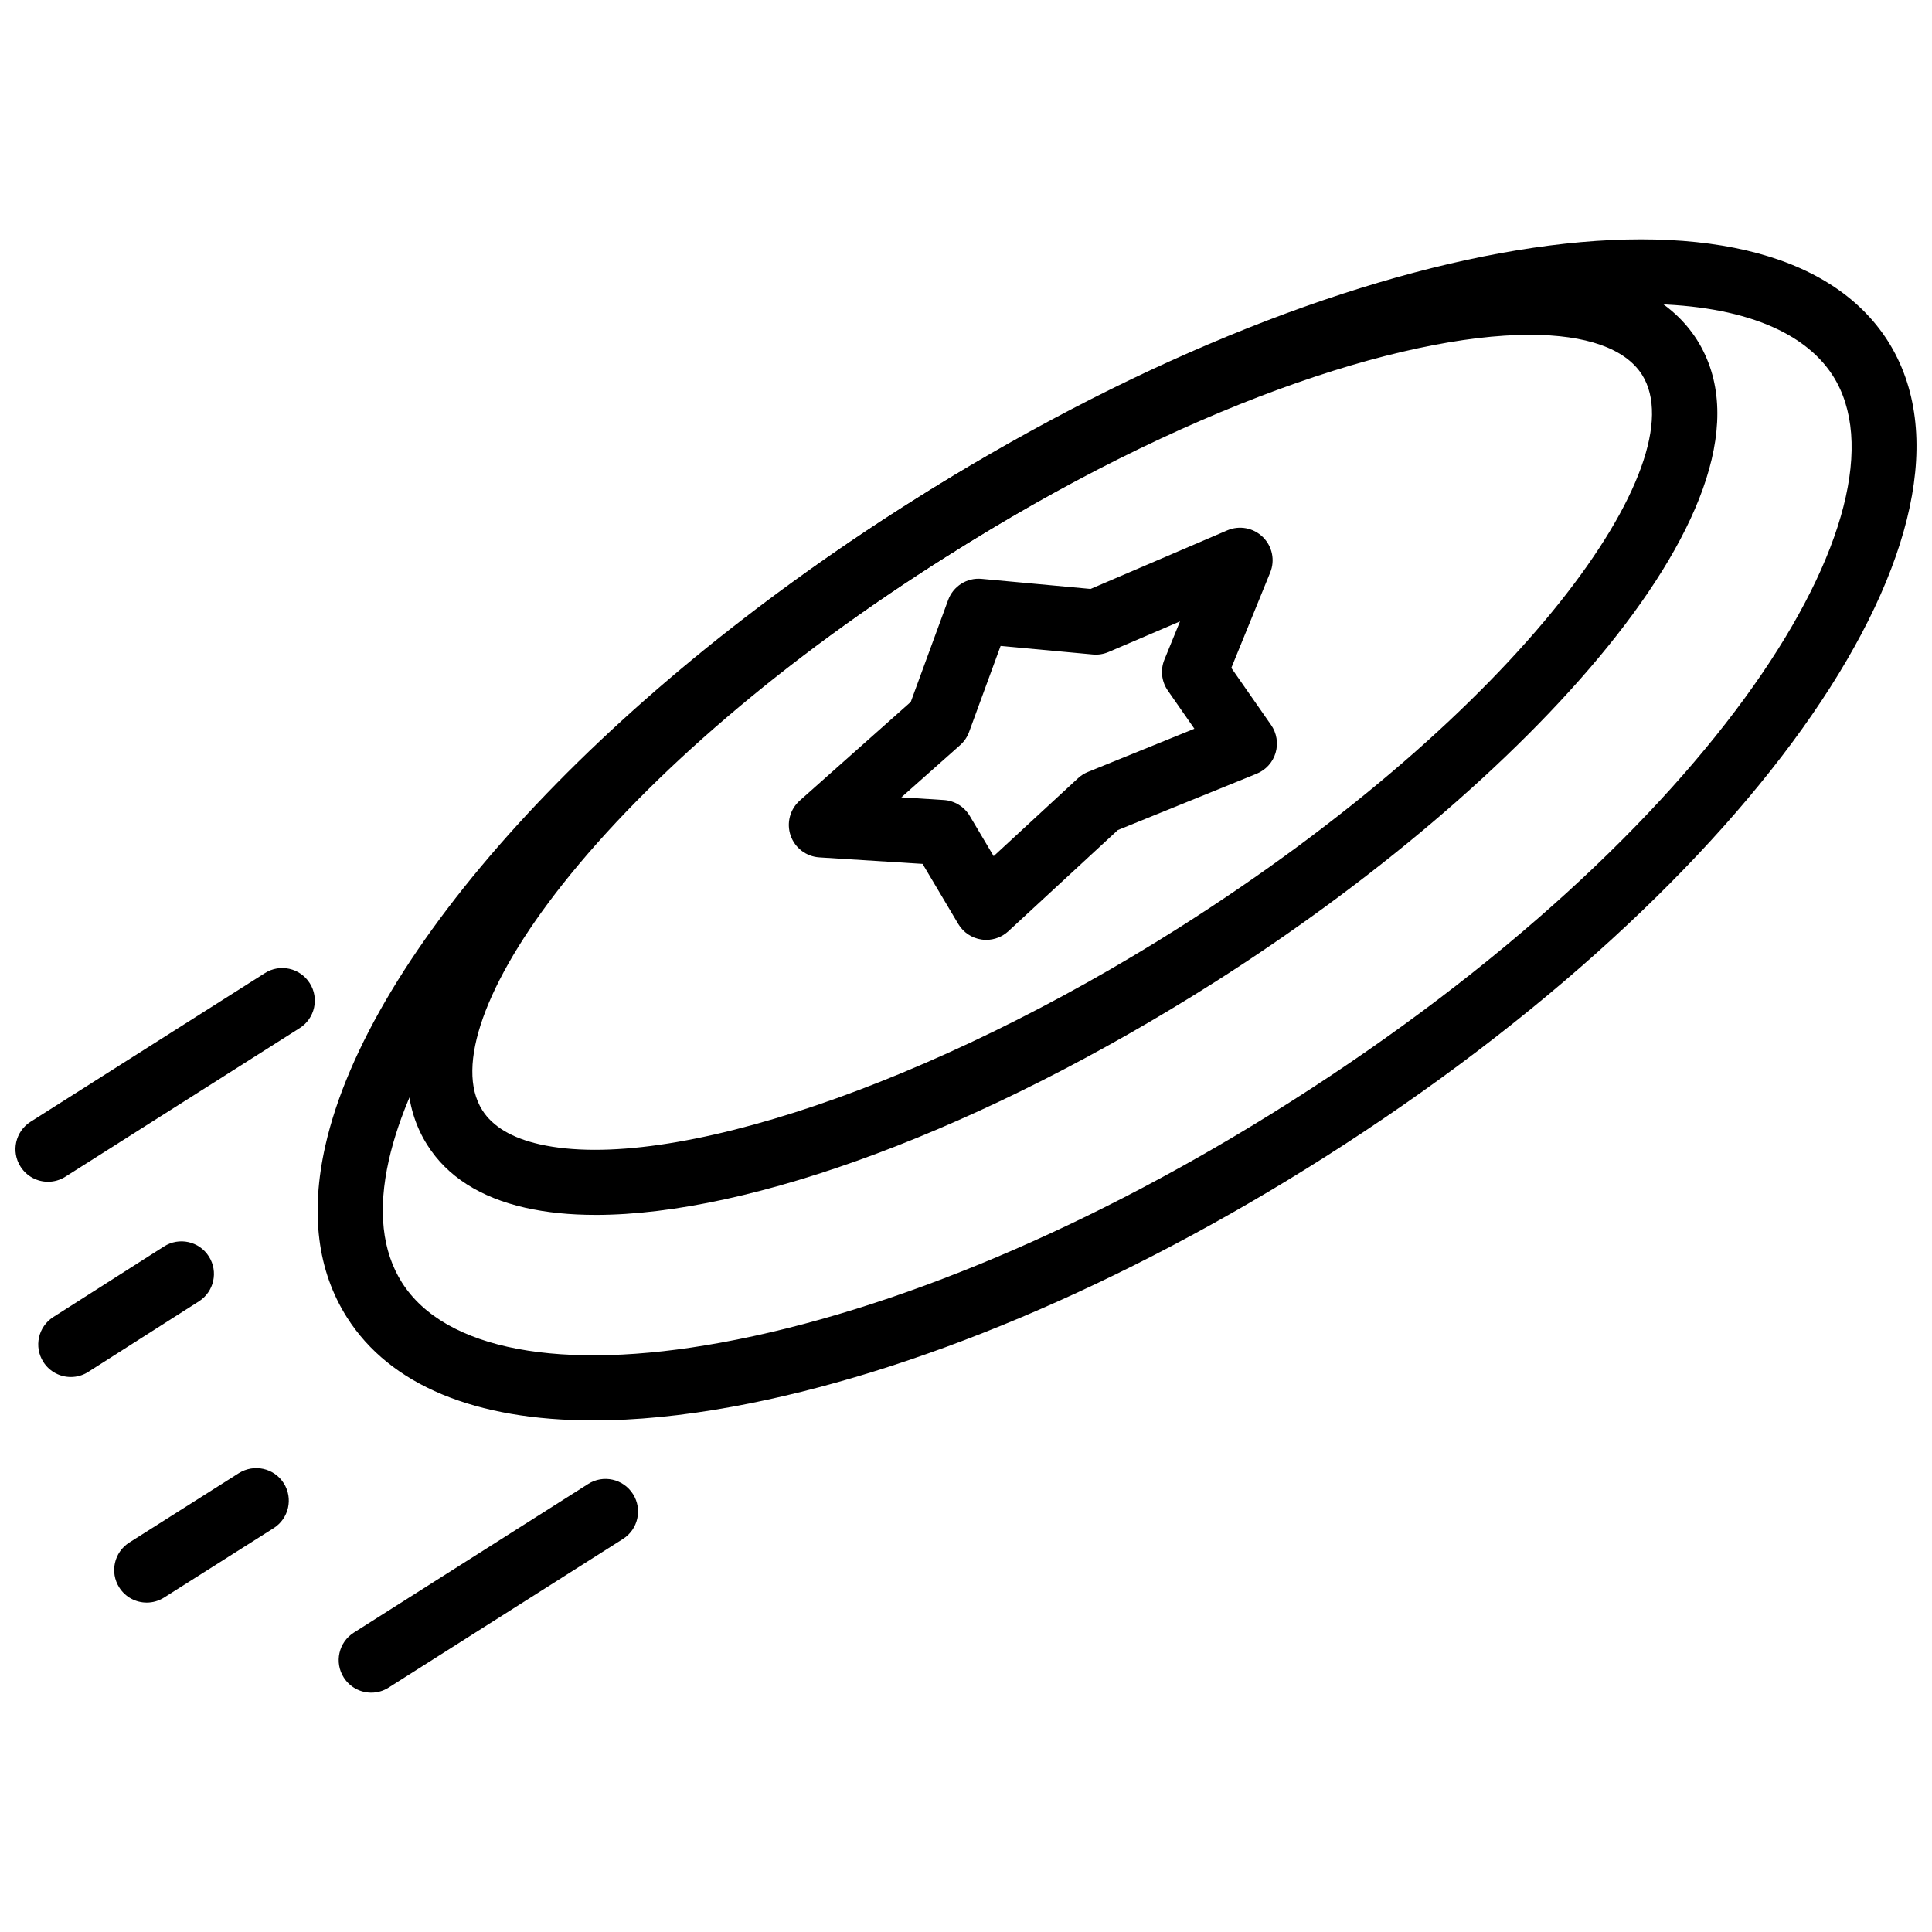<?xml version="1.0" encoding="UTF-8"?>
<!-- Uploaded to: SVG Repo, www.svgrepo.com, Generator: SVG Repo Mixer Tools -->
<svg width="800px" height="800px" version="1.1" viewBox="144 144 512 512" xmlns="http://www.w3.org/2000/svg">
 <defs>
  <clipPath id="b">
   <path d="m228 207h423.9v314h-423.9z"/>
  </clipPath>
  <clipPath id="a">
   <path d="m148.09 400h79.906v58h-79.906z"/>
  </clipPath>
 </defs>
 <path d="m301.86 465.96c-6.785 0-13.012-0.625-18.605-1.883-12.012-2.715-20.77-8.316-26.035-16.676-11.684-18.457-3.754-46.789 22.344-79.762 24.223-30.598 61.75-62.738 105.67-90.508 81.426-51.652 182.16-84.289 208.49-43.059 26.062 41.383-46.492 118.62-127.97 170.3-61.188 38.824-122.66 61.578-163.89 61.59zm247.56-233.23c-34.195 0-91.918 18.988-154.96 58.98-0.004 0-0.012 0.004-0.012 0.004-42.32 26.758-78.316 57.52-101.36 86.633-20.586 26.008-28.543 48.379-21.281 59.848 2.738 4.356 7.863 7.398 15.242 9.062 34.262 7.723 103.96-15.895 169.47-57.441 90.492-57.398 137.26-123.28 122.64-146.5-4.469-7.004-14.887-10.586-29.73-10.586z"/>
 <g clip-path="url(#b)">
  <path d="m301.25 520.42c-31.242 0-53.895-9.297-65.301-27.293-7.824-12.34-9.754-27.637-5.738-45.465 11.609-51.527 72.453-118.46 155-170.52 114.28-72.562 228.1-91.328 259.09-42.777 30.816 48.598-34.75 143.6-149.25 216.3-53.445 33.938-109.19 57.418-156.96 66.129-13.305 2.43-25.629 3.629-36.844 3.629zm277.59-295.88c-44.672 0-111.77 21.059-184.38 67.16-0.012 0.004-0.02 0.012-0.023 0.016-77.668 48.98-136.9 113.18-147.39 159.74-2.973 13.191-1.801 24.102 3.481 32.441 11.32 17.844 42.117 23.676 84.48 15.922 45.641-8.316 99.195-30.945 150.81-63.715 113.44-72.027 166.01-157.68 143.95-192.48-7.969-12.488-25.945-19.086-50.918-19.086z"/>
 </g>
 <path d="m405.36 393.08c-0.41 0-0.828-0.031-1.242-0.094-2.574-0.371-4.844-1.891-6.168-4.125l-9.457-15.922-27.367-1.723c-3.473-0.219-6.477-2.504-7.609-5.797-1.133-3.289-0.18-6.941 2.426-9.254l29.422-26.152 9.895-26.988c1.34-3.68 5.004-6 8.887-5.621l28.863 2.668 36.223-15.523c3.219-1.387 6.934-0.684 9.438 1.777 2.496 2.449 3.269 6.164 1.941 9.402l-10.301 25.273 10.535 15.121c1.504 2.152 1.941 4.867 1.199 7.383-0.742 2.516-2.594 4.551-5.019 5.539l-36.789 14.93-29.02 26.816c-1.609 1.48-3.703 2.289-5.856 2.289zm-22.496-37.777 11.254 0.707c2.844 0.18 5.41 1.754 6.867 4.199l6.344 10.68 22.355-20.652c0.762-0.707 1.645-1.266 2.606-1.66l28.234-11.457-7.039-10.109c-1.672-2.402-2.019-5.481-0.91-8.191l4.141-10.148-18.926 8.109c-1.328 0.566-2.754 0.797-4.188 0.66l-24.434-2.258-8.352 22.797c-0.488 1.336-1.301 2.535-2.367 3.481z"/>
 <g clip-path="url(#a)">
  <path d="m156.73 457.18c-2.856 0-5.648-1.418-7.293-4.012-2.551-4.019-1.355-9.348 2.664-11.895l62.086-39.383c4.012-2.57 9.344-1.367 11.902 2.664 2.551 4.019 1.355 9.348-2.664 11.895l-62.086 39.383c-1.434 0.914-3.031 1.348-4.609 1.348z"/>
 </g>
 <path d="m242.39 592.57c-2.856 0-5.648-1.418-7.293-4.012-2.551-4.019-1.355-9.348 2.664-11.895l62.086-39.383c4.004-2.574 9.344-1.375 11.902 2.664 2.551 4.019 1.355 9.348-2.664 11.895l-62.086 39.383c-1.43 0.914-3.027 1.348-4.609 1.348z"/>
 <path d="m162.77 508.92c-2.852 0-5.641-1.406-7.285-3.992-2.559-4.019-1.375-9.348 2.641-11.902l29.316-18.688c4.016-2.586 9.352-1.395 11.906 2.633 2.559 4.019 1.375 9.348-2.641 11.902l-29.316 18.688c-1.434 0.926-3.039 1.359-4.621 1.359z"/>
 <path d="m182.89 568.7c-2.856 0-5.656-1.418-7.293-4.012-2.551-4.019-1.355-9.348 2.668-11.902l29.031-18.391c4.039-2.523 9.359-1.348 11.898 2.672 2.551 4.019 1.355 9.348-2.668 11.902l-29.031 18.391c-1.43 0.902-3.031 1.34-4.606 1.34z"/>
</svg>